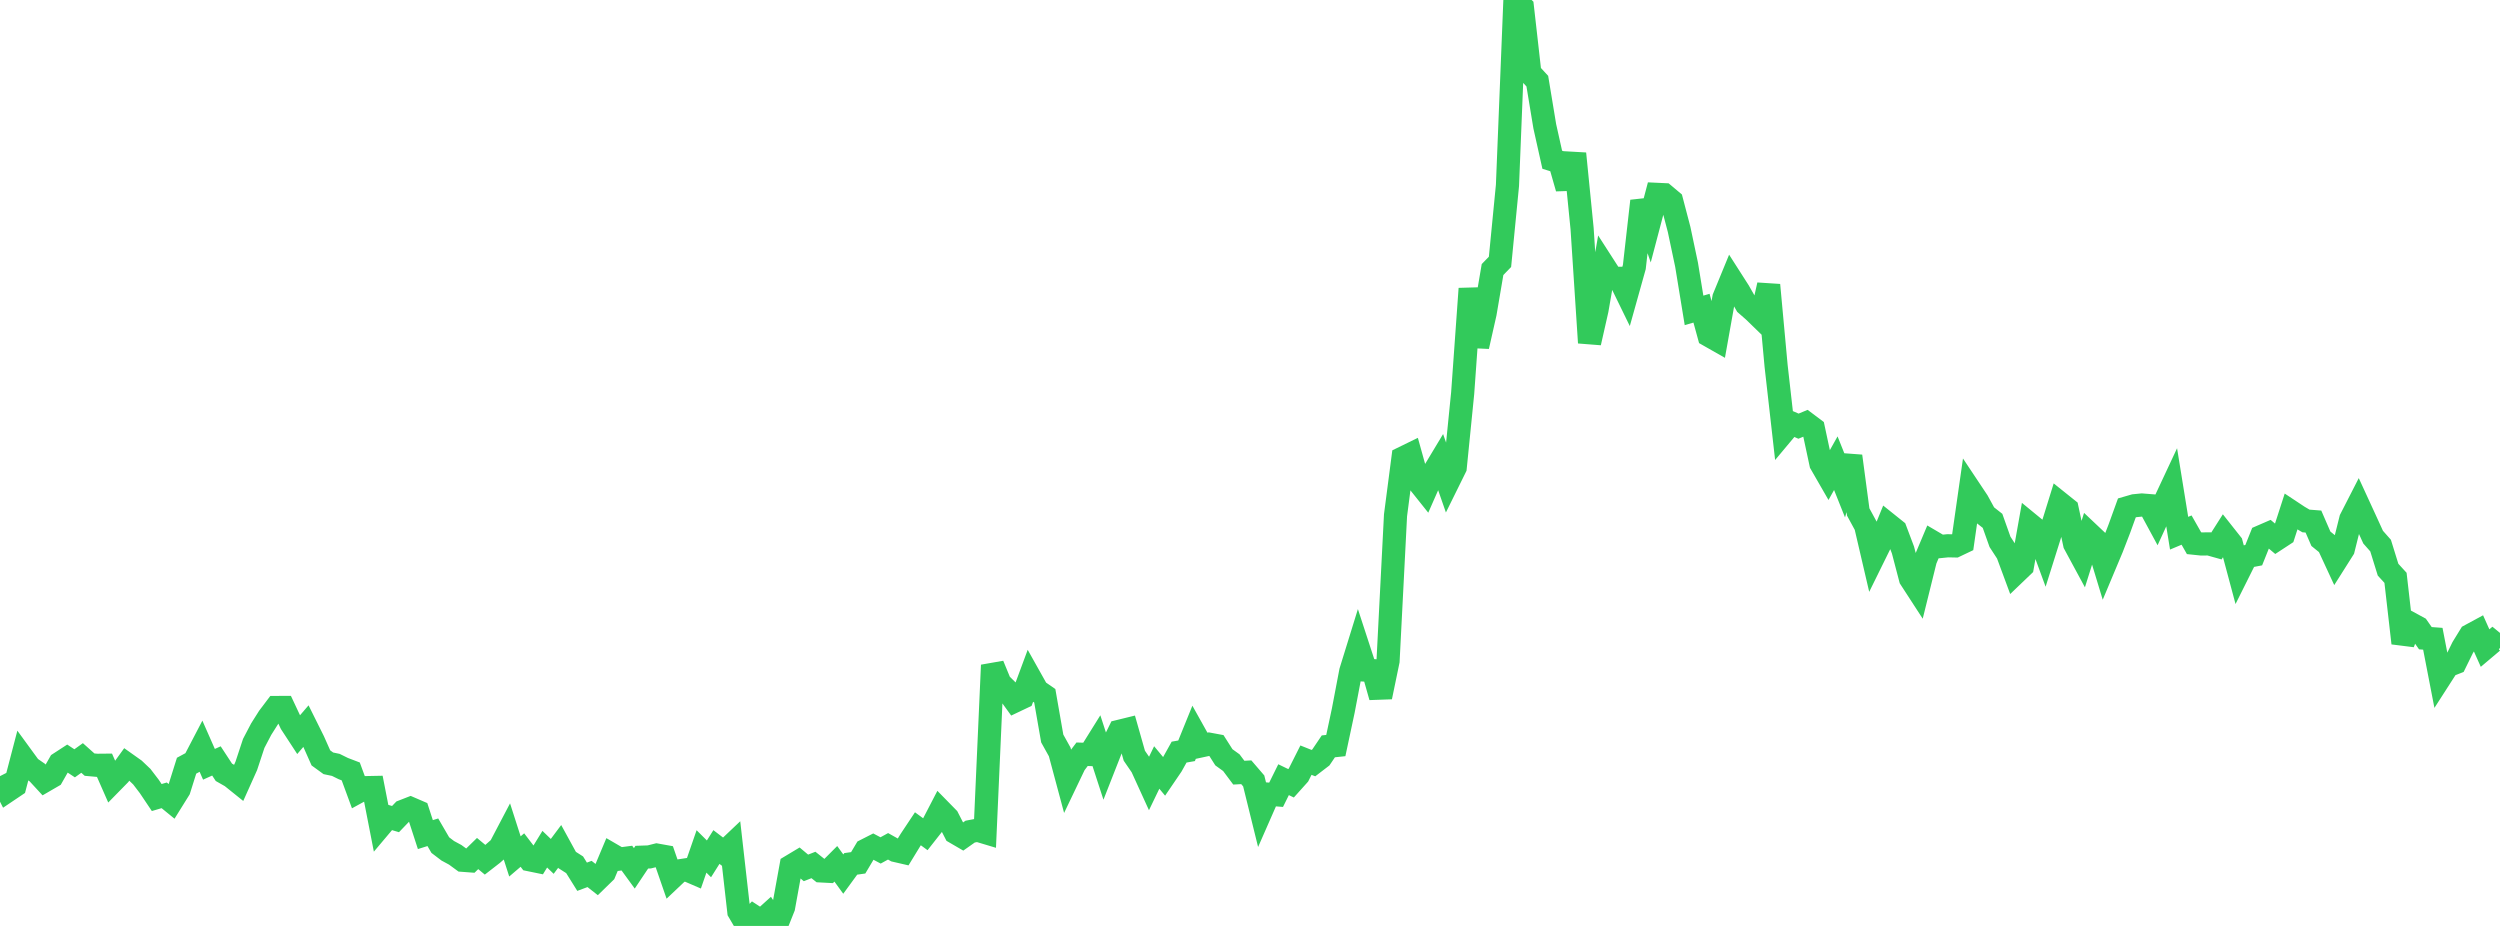 <?xml version="1.0" standalone="no"?>
<!DOCTYPE svg PUBLIC "-//W3C//DTD SVG 1.1//EN" "http://www.w3.org/Graphics/SVG/1.1/DTD/svg11.dtd">

<svg width="135" height="50" viewBox="0 0 135 50" preserveAspectRatio="none" 
  xmlns="http://www.w3.org/2000/svg"
  xmlns:xlink="http://www.w3.org/1999/xlink">


<polyline points="0.0, 41.911 0.403, 42.704 0.806, 42.433 1.209, 40.889 1.612, 41.441 2.015, 41.72 2.418, 42.157 2.821, 41.923 3.224, 41.215 3.627, 40.953 4.03, 41.219 4.433, 40.93 4.836, 41.29 5.239, 41.326 5.642, 41.322 6.045, 42.239 6.448, 41.828 6.851, 41.27 7.254, 41.556 7.657, 41.939 8.06, 42.466 8.463, 43.067 8.866, 42.948 9.269, 43.277 9.672, 42.63 10.075, 41.348 10.478, 41.13 10.881, 40.357 11.284, 41.272 11.687, 41.09 12.09, 41.705 12.493, 41.934 12.896, 42.258 13.299, 41.36 13.701, 40.144 14.104, 39.374 14.507, 38.737 14.91, 38.204 15.313, 38.203 15.716, 39.062 16.119, 39.679 16.522, 39.21 16.925, 40.02 17.328, 40.926 17.731, 41.219 18.134, 41.304 18.537, 41.503 18.94, 41.657 19.343, 42.753 19.746, 42.533 20.149, 42.525 20.552, 44.589 20.955, 44.111 21.358, 44.231 21.761, 43.811 22.164, 43.654 22.567, 43.828 22.97, 45.068 23.373, 44.942 23.776, 45.635 24.179, 45.942 24.582, 46.16 24.985, 46.455 25.388, 46.485 25.791, 46.091 26.194, 46.427 26.597, 46.114 27.0, 45.76 27.403, 44.992 27.806, 46.247 28.209, 45.903 28.612, 46.43 29.015, 46.513 29.418, 45.857 29.821, 46.245 30.224, 45.705 30.627, 46.441 31.03, 46.698 31.433, 47.344 31.836, 47.194 32.239, 47.511 32.642, 47.118 33.045, 46.157 33.448, 46.391 33.851, 46.338 34.254, 46.891 34.657, 46.288 35.06, 46.274 35.463, 46.173 35.866, 46.245 36.269, 47.41 36.672, 47.029 37.075, 46.966 37.478, 47.14 37.881, 45.977 38.284, 46.378 38.687, 45.739 39.09, 46.046 39.493, 45.664 39.896, 49.222 40.299, 49.908 40.701, 49.483 41.104, 49.746 41.507, 49.381 41.91, 50.0 42.313, 48.99 42.716, 46.771 43.119, 46.529 43.522, 46.867 43.925, 46.708 44.328, 47.029 44.731, 47.05 45.134, 46.646 45.537, 47.201 45.94, 46.649 46.343, 46.592 46.746, 45.915 47.149, 45.71 47.552, 45.923 47.955, 45.701 48.358, 45.927 48.761, 46.02 49.164, 45.36 49.567, 44.754 49.97, 45.049 50.373, 44.537 50.776, 43.759 51.179, 44.17 51.582, 44.957 51.985, 45.191 52.388, 44.907 52.791, 44.831 53.194, 44.952 53.597, 35.919 54.0, 36.898 54.403, 37.296 54.806, 37.853 55.209, 37.661 55.612, 36.574 56.015, 37.293 56.418, 37.572 56.821, 39.879 57.224, 40.603 57.627, 42.105 58.03, 41.263 58.433, 40.729 58.836, 40.742 59.239, 40.095 59.642, 41.334 60.045, 40.308 60.448, 39.49 60.851, 39.391 61.254, 40.809 61.657, 41.397 62.06, 42.28 62.463, 41.444 62.866, 41.929 63.269, 41.337 63.672, 40.614 64.075, 40.543 64.478, 39.55 64.881, 40.272 65.284, 40.185 65.687, 40.26 66.09, 40.894 66.493, 41.185 66.896, 41.724 67.299, 41.702 67.701, 42.17 68.104, 43.804 68.507, 42.886 68.91, 42.918 69.313, 42.103 69.716, 42.298 70.119, 41.849 70.522, 41.048 70.925, 41.209 71.328, 40.9 71.731, 40.303 72.134, 40.26 72.537, 38.37 72.94, 36.255 73.343, 34.953 73.746, 36.187 74.149, 36.214 74.552, 37.635 74.955, 35.689 75.358, 27.824 75.761, 24.732 76.164, 24.535 76.567, 25.984 76.97, 26.489 77.373, 25.573 77.776, 24.903 78.179, 26.06 78.582, 25.244 78.985, 21.224 79.388, 15.589 79.791, 18.706 80.194, 16.921 80.597, 14.556 81.0, 14.14 81.403, 10.013 81.806, 0.0 82.209, 0.387 82.612, 3.945 83.015, 4.382 83.418, 6.82 83.821, 8.626 84.224, 8.753 84.627, 10.164 85.03, 8.295 85.433, 12.345 85.836, 18.507 86.239, 16.725 86.642, 14.401 87.045, 15.027 87.448, 15.029 87.851, 15.856 88.254, 14.416 88.657, 10.856 89.06, 12.024 89.463, 10.495 89.866, 10.514 90.269, 10.853 90.672, 12.39 91.075, 14.297 91.478, 16.76 91.881, 16.643 92.284, 18.113 92.687, 18.342 93.09, 16.082 93.493, 15.102 93.896, 15.732 94.299, 16.439 94.701, 16.79 95.104, 17.181 95.507, 15.39 95.91, 19.761 96.313, 23.32 96.716, 22.838 97.119, 23.013 97.522, 22.846 97.925, 23.149 98.328, 25.033 98.731, 25.733 99.134, 25.013 99.537, 26.021 99.94, 24.631 100.343, 27.646 100.746, 28.387 101.149, 30.116 101.552, 29.298 101.955, 28.311 102.358, 28.634 102.761, 29.702 103.164, 31.24 103.567, 31.861 103.97, 30.233 104.373, 29.276 104.776, 29.513 105.179, 29.472 105.582, 29.48 105.985, 29.288 106.388, 26.467 106.791, 27.072 107.194, 27.808 107.597, 28.126 108.0, 29.26 108.403, 29.879 108.806, 30.967 109.209, 30.581 109.612, 28.315 110.015, 28.646 110.418, 29.745 110.821, 28.464 111.224, 27.165 111.627, 27.488 112.03, 29.372 112.433, 30.118 112.836, 28.836 113.239, 29.217 113.642, 30.545 114.045, 29.584 114.448, 28.541 114.851, 27.427 115.254, 27.31 115.657, 27.27 116.06, 27.302 116.463, 28.046 116.866, 27.168 117.269, 26.306 117.672, 28.793 118.075, 28.624 118.478, 29.333 118.881, 29.375 119.284, 29.37 119.687, 29.483 120.09, 28.849 120.493, 29.358 120.896, 30.864 121.299, 30.057 121.701, 29.98 122.104, 28.975 122.507, 28.8 122.91, 29.138 123.313, 28.874 123.716, 27.628 124.119, 27.895 124.522, 28.132 124.925, 28.164 125.328, 29.093 125.731, 29.42 126.134, 30.291 126.537, 29.654 126.94, 28.035 127.343, 27.248 127.746, 28.124 128.149, 29.006 128.552, 29.462 128.955, 30.762 129.358, 31.203 129.761, 34.728 130.164, 33.668 130.567, 33.887 130.97, 34.463 131.373, 34.493 131.776, 36.577 132.179, 35.95 132.582, 35.792 132.985, 34.97 133.388, 34.314 133.791, 34.096 134.194, 34.996 134.597, 34.656 135.0, 34.987" fill="none" stroke="#32ca5b" stroke-width="1.25"/>

</svg>